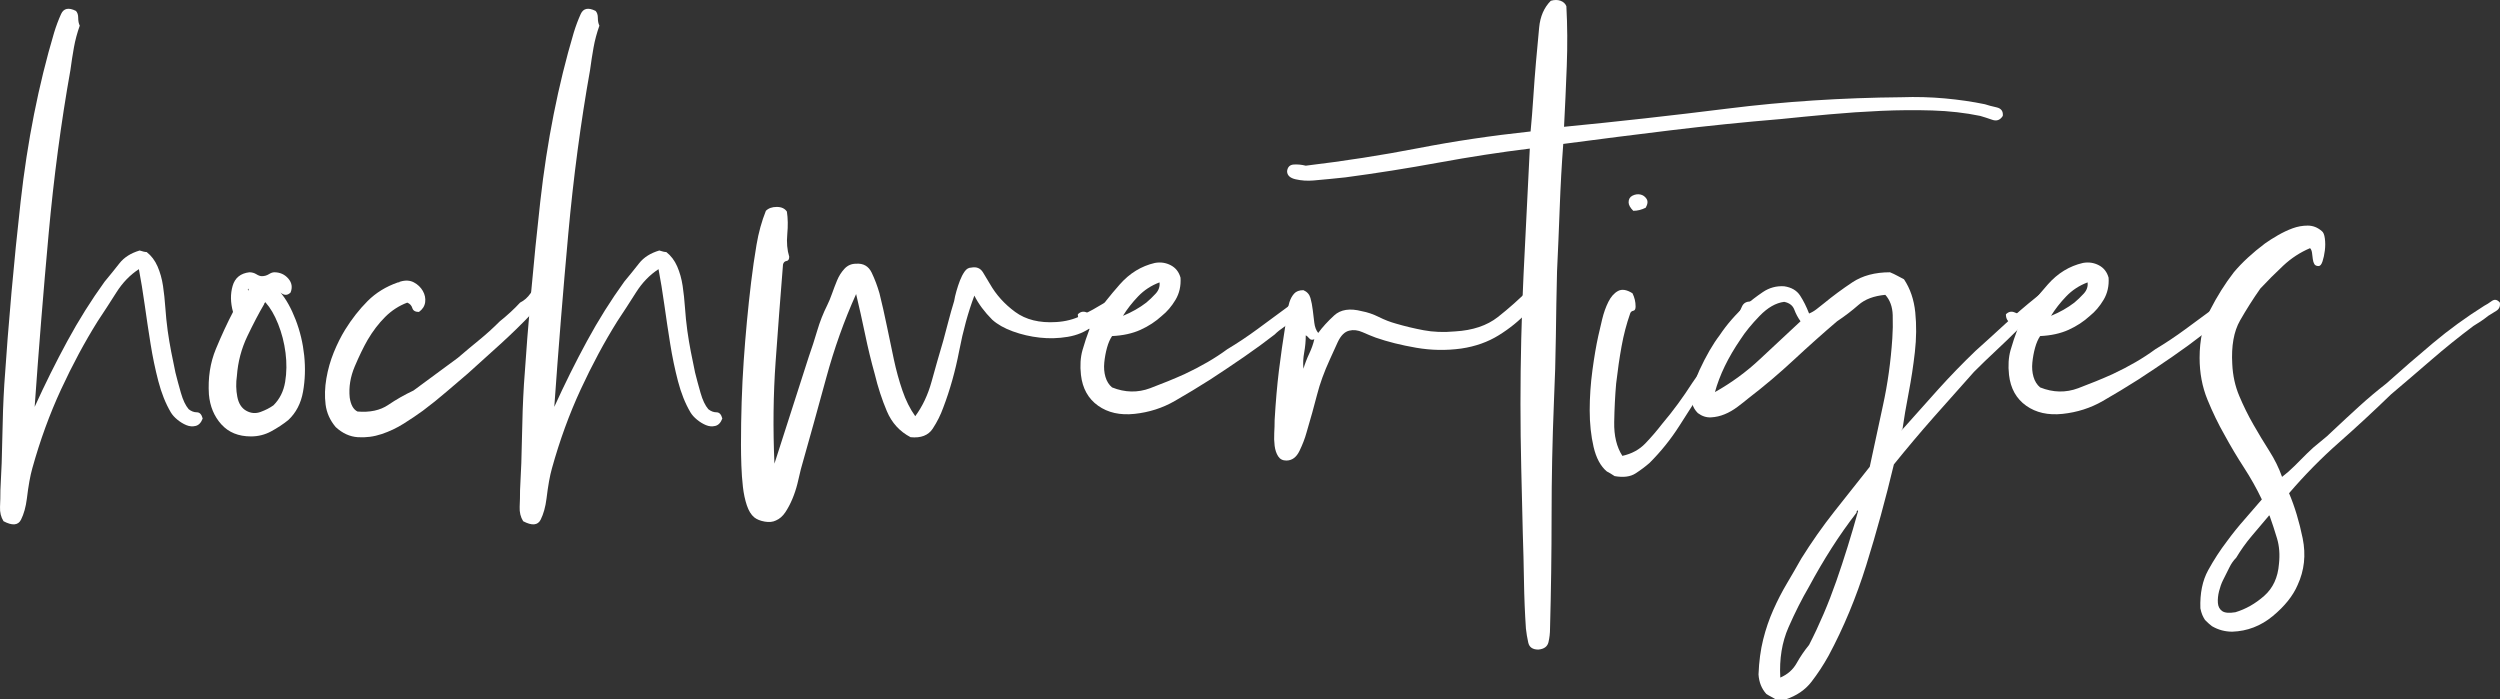 <?xml version="1.0" encoding="utf-8"?>
<!-- Generator: Adobe Illustrator 16.0.0, SVG Export Plug-In . SVG Version: 6.00 Build 0)  -->
<!DOCTYPE svg PUBLIC "-//W3C//DTD SVG 1.1//EN" "http://www.w3.org/Graphics/SVG/1.1/DTD/svg11.dtd">
<svg version="1.1" id="Layer_1" xmlns="http://www.w3.org/2000/svg" xmlns:xlink="http://www.w3.org/1999/xlink" x="0px" y="0px"
	 width="803.402px" height="224.749px" viewBox="-62.874 2.009 803.402 224.749"
	 enable-background="new -62.874 2.009 803.402 224.749" xml:space="preserve">
<rect x="-62.874" y="2.009" width="803.402" height="224.749" fill="#333333" stroke="none"/>
<g>
	<path fill="#FFFFFF" d="M-51.738,132.758c3.332-7.332,6.832-14.375,10.5-21.125c3.664-6.75,7.664-13.125,12-19.125
		c1.664-2,3.25-3.957,4.75-5.875c1.5-1.914,3.664-3.289,6.5-4.125c1,0.336,1.75,0.5,2.25,0.5c1.5,1.168,2.664,2.711,3.5,4.625
		c0.832,1.918,1.414,4,1.75,6.25c0.332,2.25,0.582,4.586,0.75,7c0.164,2.418,0.414,4.875,0.75,7.375
		c0.332,2.336,0.707,4.586,1.125,6.75c0.414,2.168,0.875,4.418,1.375,6.75c0.5,2,1.082,4.168,1.75,6.5
		c0.664,2.336,1.5,4.086,2.5,5.25c0.832,0.668,1.707,1,2.625,1c0.914,0,1.539,0.668,1.875,2c-0.5,1.336-1.25,2.125-2.25,2.375
		s-2,0.168-3-0.25c-1-0.414-1.961-1-2.875-1.75c-0.918-0.75-1.625-1.539-2.125-2.375c-1.668-2.832-3-6.164-4-10
		c-1-3.832-1.836-7.832-2.5-12c-0.668-4.164-1.293-8.332-1.875-12.5c-0.586-4.164-1.211-8-1.875-11.5
		c-2.836,1.836-5.25,4.336-7.25,7.5c-2,3.168-4,6.25-6,9.25c-4.168,6.668-8.086,13.961-11.75,21.875
		c-3.668,7.918-6.75,16.375-9.25,25.375c-0.668,2.336-1.25,5.586-1.75,9.75c-0.336,2.668-0.961,4.918-1.875,6.75
		c-0.918,1.836-2.789,2-5.625,0.5c-0.832-1.332-1.207-2.875-1.125-4.625c0.086-1.75,0.125-3.539,0.125-5.375
		c0.336-5.832,0.543-11.582,0.625-17.25c0.086-5.664,0.293-11.25,0.625-16.75c1.336-19.832,3.082-39.414,5.25-58.75
		c2.164-19.332,5.75-37.414,10.75-54.25c0.664-2.164,1.414-4.164,2.25-6c0.832-1.832,2.414-2.164,4.75-1
		c0.5,0.5,0.75,1.25,0.75,2.25s0.164,1.836,0.5,2.5c-0.836,2.336-1.461,4.668-1.875,7c-0.418,2.336-0.793,4.75-1.125,7.25
		c-3,16.836-5.336,34.375-7,52.625C-48.906,95.383-50.406,113.926-51.738,132.758z"/>
	<path fill="#FFFFFF" d="M27.26,96.008c1.832,2.168,3.457,5.086,4.875,8.75c1.414,3.668,2.332,7.5,2.75,11.5
		c0.414,4,0.289,7.875-0.375,11.625c-0.668,3.75-2.25,6.793-4.75,9.125c-1.668,1.336-3.5,2.543-5.5,3.625
		c-2,1.086-4.168,1.625-6.5,1.625c-4,0-7.164-1.289-9.5-3.875c-2.332-2.582-3.664-5.789-4-9.625
		c-0.332-5.332,0.418-10.207,2.25-14.625c1.836-4.414,3.668-8.375,5.5-11.875c-0.832-3-0.875-5.789-0.125-8.375
		c0.75-2.582,2.539-4.039,5.375-4.375c0.832,0,1.582,0.211,2.25,0.625c0.664,0.418,1.25,0.625,1.75,0.625
		c0.832,0,1.582-0.207,2.25-0.625c0.664-0.414,1.25-0.625,1.75-0.625c1.832,0,3.332,0.668,4.5,2c1.164,1.336,1.414,2.836,0.75,4.5
		C29.51,97.008,28.424,97.008,27.26,96.008z M22.01,99.758c-1.668,2.836-3.461,6.25-5.375,10.25c-1.918,4-3.043,8.25-3.375,12.75
		c-0.336,2.336-0.293,4.586,0.125,6.75c0.414,2.168,1.375,3.668,2.875,4.5c1.5,0.836,3.039,0.961,4.625,0.375
		c1.582-0.582,2.957-1.289,4.125-2.125c2-2,3.25-4.5,3.75-7.5s0.539-6.125,0.125-9.375c-0.418-3.25-1.211-6.332-2.375-9.25
		c-1.168-2.914-2.5-5.207-4-6.875c0-0.164-0.086-0.164-0.25,0C22.092,99.426,22.01,99.594,22.01,99.758z M16.76,95.008
		c0.164,0.5,0.25,0.543,0.25,0.125C17.01,94.719,16.924,94.676,16.76,95.008z"/>
	<path fill="#FFFFFF" d="M71.756,102.258c-1.168,0-1.875-0.414-2.125-1.25c-0.25-0.832-0.793-1.414-1.625-1.75
		c-2.668,1-5.043,2.543-7.125,4.625c-2.086,2.086-3.961,4.543-5.625,7.375c-1.336,2.336-2.707,5.168-4.125,8.5
		c-1.414,3.336-1.957,6.668-1.625,10c0.336,2.336,1.168,3.836,2.5,4.5c4,0.336,7.289-0.375,9.875-2.125
		c2.582-1.75,5.289-3.289,8.125-4.625l14.25-10.5c2.332-2,4.625-3.914,6.875-5.75c2.25-1.832,4.457-3.832,6.625-6
		c2.5-2,4.664-4,6.5-6c1.332-0.664,2.457-1.664,3.375-3c0.914-1.332,2.289-1.832,4.125-1.5c1,1.668,0.832,3.168-0.5,4.5
		c-1.336,1.336-2.418,2.5-3.25,3.5c-3.168,3.336-6.543,6.625-10.125,9.875c-3.586,3.25-7.043,6.375-10.375,9.375
		c-2.168,1.836-4.461,3.793-6.875,5.875c-2.418,2.086-4.961,4.125-7.625,6.125c-1.836,1.336-3.875,2.711-6.125,4.125
		c-2.25,1.418-4.625,2.543-7.125,3.375c-2.5,0.836-5.043,1.168-7.625,1c-2.582-0.164-4.957-1.25-7.125-3.25
		c-1.832-2.164-2.914-4.582-3.25-7.25c-0.332-2.664-0.25-5.457,0.25-8.375c0.5-2.914,1.293-5.707,2.375-8.375
		c1.086-2.664,2.293-5.082,3.625-7.25c2.168-3.5,4.586-6.582,7.25-9.25c2.664-2.664,5.914-4.664,9.75-6c0.332,0,0.5-0.039,0.5-0.125
		c0-0.082,0.082-0.125,0.25-0.125c1.664-0.5,3.125-0.414,4.375,0.25c1.25,0.668,2.207,1.586,2.875,2.75
		c0.664,1.168,0.914,2.375,0.75,3.625C73.588,100.383,72.92,101.426,71.756,102.258z"/>
	<path fill="#FFFFFF" d="M115.254,132.758c3.332-7.332,6.832-14.375,10.5-21.125c3.664-6.75,7.664-13.125,12-19.125
		c1.664-2,3.25-3.957,4.75-5.875c1.5-1.914,3.664-3.289,6.5-4.125c1,0.336,1.75,0.5,2.25,0.5c1.5,1.168,2.664,2.711,3.5,4.625
		c0.832,1.918,1.414,4,1.75,6.25c0.332,2.25,0.582,4.586,0.75,7c0.164,2.418,0.414,4.875,0.75,7.375
		c0.332,2.336,0.707,4.586,1.125,6.75c0.414,2.168,0.875,4.418,1.375,6.75c0.5,2,1.082,4.168,1.75,6.5
		c0.664,2.336,1.5,4.086,2.5,5.25c0.832,0.668,1.707,1,2.625,1c0.914,0,1.539,0.668,1.875,2c-0.5,1.336-1.25,2.125-2.25,2.375
		s-2,0.168-3-0.25c-1-0.414-1.961-1-2.875-1.75c-0.918-0.75-1.625-1.539-2.125-2.375c-1.668-2.832-3-6.164-4-10
		c-1-3.832-1.836-7.832-2.5-12c-0.668-4.164-1.293-8.332-1.875-12.5c-0.586-4.164-1.211-8-1.875-11.5
		c-2.836,1.836-5.25,4.336-7.25,7.5c-2,3.168-4,6.25-6,9.25c-4.168,6.668-8.086,13.961-11.75,21.875
		c-3.668,7.918-6.75,16.375-9.25,25.375c-0.668,2.336-1.25,5.586-1.75,9.75c-0.336,2.668-0.961,4.918-1.875,6.75
		c-0.918,1.836-2.789,2-5.625,0.5c-0.832-1.332-1.207-2.875-1.125-4.625c0.086-1.75,0.125-3.539,0.125-5.375
		c0.336-5.832,0.543-11.582,0.625-17.25c0.086-5.664,0.293-11.25,0.625-16.75c1.336-19.832,3.082-39.414,5.25-58.75
		c2.164-19.332,5.75-37.414,10.75-54.25c0.664-2.164,1.414-4.164,2.25-6c0.832-1.832,2.414-2.164,4.75-1
		c0.5,0.5,0.75,1.25,0.75,2.25s0.164,1.836,0.5,2.5c-0.836,2.336-1.461,4.668-1.875,7c-0.418,2.336-0.793,4.75-1.125,7.25
		c-3,16.836-5.336,34.375-7,52.625C118.086,95.383,116.586,113.926,115.254,132.758z"/>
	<path fill="#FFFFFF" d="M190.002,70.008c0.332,2.168,0.375,4.586,0.125,7.25c-0.25,2.668-0.043,5.086,0.625,7.25
		c0,0.836-0.293,1.293-0.875,1.375c-0.586,0.086-0.961,0.461-1.125,1.125c-0.836,10.336-1.625,20.75-2.375,31.25
		s-0.875,21.418-0.375,32.75c1.832-5.664,3.664-11.375,5.5-17.125c1.832-5.75,3.664-11.457,5.5-17.125c1-2.832,1.914-5.664,2.75-8.5
		c0.832-2.832,1.914-5.582,3.25-8.25c0.5-1,1-2.207,1.5-3.625c0.5-1.414,1.039-2.832,1.625-4.25c0.582-1.414,1.375-2.664,2.375-3.75
		c1-1.082,2.25-1.625,3.75-1.625c2.332-0.164,4,0.793,5,2.875c1,2.086,1.832,4.293,2.5,6.625c0.832,3.336,1.625,6.836,2.375,10.5
		c0.75,3.668,1.5,7.25,2.25,10.75s1.664,6.836,2.75,10c1.082,3.168,2.457,5.918,4.125,8.25c2.332-3.164,4.082-6.875,5.25-11.125
		c1.164-4.25,2.414-8.625,3.75-13.125c0.5-1.832,1.039-3.875,1.625-6.125c0.582-2.25,1.207-4.457,1.875-6.625
		c0.164-1,0.414-2.082,0.75-3.25c0.332-1.164,0.707-2.289,1.125-3.375c0.414-1.082,0.914-2.039,1.5-2.875
		c0.582-0.832,1.289-1.25,2.125-1.25c1.664-0.332,2.914,0.168,3.75,1.5c0.832,1.336,1.582,2.586,2.25,3.75c2,3.5,4.707,6.5,8.125,9
		c3.414,2.5,7.789,3.586,13.125,3.25c3-0.164,5.75-0.875,8.25-2.125s4.832-2.539,7-3.875c0.664-0.332,1.375-0.707,2.125-1.125
		c0.75-0.414,1.539,0.043,2.375,1.375c-0.5,2.168-1.625,3.668-3.375,4.5c-1.75,0.836-3.375,1.75-4.875,2.75
		c-2.168,1.668-4.75,2.75-7.75,3.25s-6,0.586-9,0.25c-3-0.332-5.875-1-8.625-2s-4.961-2.25-6.625-3.75
		c-2.5-2.5-4.418-5.082-5.75-7.75c-2,5.336-3.625,11.25-4.875,17.75s-2.961,12.586-5.125,18.25c-0.836,2.336-1.961,4.586-3.375,6.75
		c-1.418,2.168-3.793,3.086-7.125,2.75c-3.5-1.832-6.043-4.625-7.625-8.375c-1.586-3.75-2.875-7.707-3.875-11.875
		c-1.168-4.164-2.211-8.457-3.125-12.875c-0.918-4.414-1.875-8.707-2.875-12.875c-3.836,8.5-7.043,17.5-9.625,27
		c-2.586,9.5-5.293,19.25-8.125,29.25c-0.336,1.5-0.711,3.086-1.125,4.75c-0.418,1.668-0.961,3.293-1.625,4.875
		c-0.668,1.586-1.418,3-2.25,4.25c-0.836,1.25-1.836,2.125-3,2.625c-1,0.5-2.211,0.625-3.625,0.375
		c-1.418-0.25-2.543-0.707-3.375-1.375c-1-0.832-1.789-2.125-2.375-3.875c-0.582-1.75-1-3.707-1.25-5.875
		c-0.25-2.164-0.414-4.457-0.5-6.875c-0.082-2.414-0.125-4.625-0.125-6.625c0-9.5,0.293-18.5,0.875-27
		c0.586-8.5,1.375-16.914,2.375-25.25c0.5-4.164,1.086-8.207,1.75-12.125c0.664-3.914,1.664-7.539,3-10.875
		c0.832-0.832,2-1.25,3.5-1.25S189.334,69.008,190.002,70.008z"/>
	<path fill="#FFFFFF" d="M294.498,110.008c-0.668,1-1.211,2.25-1.625,3.75s-0.707,3.086-0.875,4.75
		c-0.164,1.668-0.039,3.211,0.375,4.625c0.418,1.418,1.125,2.543,2.125,3.375c4.164,1.668,8.25,1.75,12.25,0.25s7.664-3,11-4.5
		c5.332-2.5,9.914-5.164,13.75-8c3.332-2,6.582-4.164,9.75-6.5c3.164-2.332,6.332-4.664,9.5-7c1-0.832,2.039-1.664,3.125-2.5
		c1.082-0.832,2.289-1.082,3.625-0.75c0.664,1.668,0.375,3-0.875,4s-2.293,1.918-3.125,2.75c-1.168,1-2.375,1.918-3.625,2.75
		c-1.25,0.836-2.293,1.668-3.125,2.5c-3,2.336-6.25,4.711-9.75,7.125c-3.5,2.418-7.168,4.875-11,7.375
		c-3.668,2.336-7.461,4.625-11.375,6.875c-3.918,2.25-8.211,3.625-12.875,4.125c-4.668,0.5-8.586-0.375-11.75-2.625
		s-5-5.539-5.5-9.875c-0.332-3-0.164-5.664,0.5-8c0.668-2.332,1.418-4.582,2.25-6.75c-0.5-0.832-1.25-1.5-2.25-2
		s-1.5-1.414-1.5-2.75c0.836-0.832,1.75-1.039,2.75-0.625c1,0.418,1.918,0.793,2.75,1.125c2.168-3.164,4.832-6.539,8-10.125
		c3.164-3.582,6.914-5.875,11.25-6.875c1.832-0.332,3.539-0.082,5.125,0.75c1.582,0.836,2.625,2.168,3.125,4
		c0.164,2.668-0.375,5.043-1.625,7.125c-1.25,2.086-2.711,3.793-4.375,5.125c-2,1.836-4.293,3.336-6.875,4.5
		C301.037,109.176,297.998,109.844,294.498,110.008z M297.998,103.508c2.832-1.164,5.332-2.582,7.5-4.25c1-0.832,2-1.789,3-2.875
		c1-1.082,1.414-2.289,1.25-3.625c-2.668,1-4.961,2.5-6.875,4.5C300.955,99.258,299.33,101.344,297.998,103.508z"/>
	<path fill="#FFFFFF" d="M355.997,95.258c1.164,0.5,1.914,1.336,2.25,2.5c0.332,1.168,0.582,2.461,0.75,3.875
		c0.164,1.418,0.332,2.793,0.5,4.125c0.164,1.336,0.582,2.418,1.25,3.25c1.332-1.832,3.039-3.707,5.125-5.625
		c2.082-1.914,5.039-2.375,8.875-1.375c1.832,0.336,3.664,0.961,5.5,1.875c1.832,0.918,3.664,1.625,5.5,2.125
		c2.832,0.836,5.789,1.543,8.875,2.125c3.082,0.586,6.457,0.711,10.125,0.375c5.664-0.332,10.25-1.875,13.75-4.625
		s6.914-5.789,10.25-9.125c1.664-0.164,2.625,0,2.875,0.5s0.207,1.211-0.125,2.125c-0.336,0.918-0.875,1.836-1.625,2.75
		c-0.75,0.918-1.375,1.625-1.875,2.125c-2.668,2.836-5.75,5.336-9.25,7.5c-3.5,2.168-7.5,3.586-12,4.25
		c-4.836,0.668-9.668,0.586-14.5-0.25c-4.836-0.832-9.168-1.914-13-3.25c-1.336-0.5-2.75-1.082-4.25-1.75
		c-1.5-0.664-2.918-0.832-4.25-0.5c-1.5,0.336-2.75,1.586-3.75,3.75c-1,2.168-1.836,4-2.5,5.5c-1.836,4-3.211,7.793-4.125,11.375
		c-0.918,3.586-2.043,7.625-3.375,12.125c-0.5,1.836-1.25,3.793-2.25,5.875c-1,2.086-2.414,3.125-4.25,3.125
		c-1.164,0-2.039-0.457-2.625-1.375c-0.582-0.914-0.957-2.039-1.125-3.375c-0.164-1.332-0.207-2.707-0.125-4.125
		c0.086-1.414,0.125-2.789,0.125-4.125c0.336-5.832,0.793-11.125,1.375-15.875c0.586-4.75,1.293-9.707,2.125-14.875
		c0.168-1.164,0.336-2.375,0.5-3.625c0.168-1.25,0.418-2.414,0.75-3.5c0.336-1.082,0.836-2,1.5-2.75S354.661,95.258,355.997,95.258z
		 M355.997,120.508c0.5-1.664,1.125-3.289,1.875-4.875c0.75-1.582,1.289-3.125,1.625-4.625c-0.668,0.336-1.211,0.25-1.625-0.25
		c-0.418-0.5-0.793-0.832-1.125-1c0,1.836-0.168,3.668-0.5,5.5C355.911,117.094,355.829,118.844,355.997,120.508z"/>
	<path fill="#FFFFFF" d="M439.747,42.758c17.164-1.664,34.75-3.625,52.75-5.875s36.582-3.457,55.75-3.625
		c4.664-0.164,9.289-0.039,13.875,0.375c4.582,0.418,8.875,1.043,12.875,1.875c1,0.336,2.25,0.668,3.75,1
		c1.5,0.336,2.164,1.25,2,2.75c-0.836,1.336-1.961,1.75-3.375,1.25c-1.418-0.5-2.711-0.914-3.875-1.25
		c-4.836-1-9.961-1.582-15.375-1.75c-5.418-0.164-10.918-0.125-16.5,0.125c-5.586,0.25-11.125,0.625-16.625,1.125
		s-10.668,1-15.5,1.5c-12,1-23.836,2.211-35.5,3.625c-11.668,1.418-23.168,2.875-34.5,4.375c-0.5,6.668-0.875,13.418-1.125,20.25
		c-0.25,6.836-0.543,13.75-0.875,20.75c-0.168,7-0.293,13.961-0.375,20.875c-0.086,6.918-0.293,13.961-0.625,21.125
		c-0.5,12.336-0.75,24.5-0.75,36.5s-0.168,24.082-0.5,36.25c0,1.5-0.168,2.957-0.5,4.375c-0.336,1.414-1.418,2.207-3.25,2.375
		c-1.836,0-2.918-0.75-3.25-2.25c-0.336-1.5-0.586-3-0.75-4.5c-0.336-5-0.543-10.125-0.625-15.375
		c-0.086-5.25-0.207-10.293-0.375-15.125c-0.164-7-0.332-14-0.5-21c-0.164-7-0.25-13.914-0.25-20.75c0-14,0.336-27.914,1-41.75
		c0.664-13.832,1.332-27.25,2-40.25c-9.5,1.168-19.25,2.668-29.25,4.5c-10,1.836-20,3.418-30,4.75c-1.5,0.168-3.125,0.336-4.875,0.5
		c-1.75,0.168-3.539,0.336-5.375,0.5c-2,0.168-3.914,0.043-5.75-0.375c-1.832-0.414-2.75-1.289-2.75-2.625
		c0.168-1.332,0.875-2.039,2.125-2.125c1.25-0.082,2.543,0.043,3.875,0.375c12.5-1.5,24.543-3.375,36.125-5.625
		c11.586-2.25,23.625-4.039,36.125-5.375c0.332-3.5,0.625-7.164,0.875-11c0.25-3.832,0.539-7.664,0.875-11.5
		c0.332-3.664,0.664-7.289,1-10.875c0.332-3.582,1.582-6.457,3.75-8.625c1.164-0.332,2.207-0.332,3.125,0
		c0.914,0.336,1.539,0.918,1.875,1.75c0.332,6.168,0.375,12.586,0.125,19.25C440.372,29.926,440.079,36.426,439.747,42.758z"/>
	<path fill="#FFFFFF" d="M458.495,148.508c3-0.664,5.457-2,7.375-4c1.914-2,3.707-4.082,5.375-6.25
		c1.832-2.164,3.539-4.332,5.125-6.5c1.582-2.164,3.125-4.414,4.625-6.75c1.664-2.332,3.207-4.625,4.625-6.875
		c1.414-2.25,2.875-4.539,4.375-6.875c0.832-1.332,1.625-2.582,2.375-3.75c0.75-1.164,1.539-2.25,2.375-3.25
		c0.832-1,1.539-2.207,2.125-3.625c0.582-1.414,1.789-1.957,3.625-1.625c0.664,1.168,0.457,2.293-0.625,3.375
		c-1.086,1.086-1.875,2.125-2.375,3.125c-1.836,3.5-3.836,6.875-6,10.125c-2.168,3.25-4.25,6.625-6.25,10.125
		c-2.836,4.336-5.625,8.668-8.375,13c-2.75,4.336-5.961,8.336-9.625,12c-1.336,1.168-2.836,2.293-4.5,3.375
		c-1.668,1.086-3.918,1.375-6.75,0.875c-1-0.664-1.832-1.164-2.5-1.5c-2-1.664-3.414-4.289-4.25-7.875
		c-0.832-3.582-1.25-7.5-1.25-11.75s0.293-8.539,0.875-12.875c0.586-4.332,1.211-8,1.875-11c0.336-1.5,0.75-3.289,1.25-5.375
		c0.5-2.082,1.168-3.957,2-5.625c0.832-1.664,1.875-2.832,3.125-3.5c1.25-0.664,2.789-0.414,4.625,0.75c0.664,1.336,1,2.75,1,4.25
		c0,0.836-0.25,1.293-0.75,1.375c-0.5,0.086-0.836,0.375-1,0.875c-1.168,3.336-2.086,6.836-2.75,10.5
		c-0.668,3.668-1.25,7.668-1.75,12c-0.336,3.836-0.543,7.961-0.625,12.375C455.784,142.051,456.659,145.676,458.495,148.508z
		 M465.995,68.758c-1.336,0.668-2.668,1-4,1c-1-1-1.5-1.914-1.5-2.75c0-1,0.414-1.707,1.25-2.125c0.832-0.414,1.664-0.539,2.5-0.375
		c0.832,0.168,1.5,0.625,2,1.375S466.659,67.594,465.995,68.758z"/>
	<path fill="#FFFFFF" d="M548.493,140.008c-0.336,0.168-0.418,0.25-0.25,0.25C548.407,140.258,548.493,140.176,548.493,140.008
		c3.832-4.332,7.664-8.625,11.5-12.875c3.832-4.25,7.832-8.375,12-12.375c3.164-2.832,6.375-5.75,9.625-8.75s6.539-5.832,9.875-8.5
		c1-0.832,2.164-1.789,3.5-2.875c1.332-1.082,2.832-1.207,4.5-0.375c0.332,1.168,0.082,1.961-0.75,2.375
		c-0.836,0.418-1.418,0.961-1.75,1.625c-2,1.5-3.918,3.043-5.75,4.625c-1.836,1.586-3.668,3.211-5.5,4.875
		c-2.336,2.336-4.711,4.625-7.125,6.875c-2.418,2.25-4.793,4.543-7.125,6.875c-4.336,4.836-8.668,9.711-13,14.625
		c-4.336,4.918-8.586,9.961-12.75,15.125c-2.668,11.168-5.625,21.961-8.875,32.375s-7.293,20.125-12.125,29.125
		c-1.668,3-3.5,5.789-5.5,8.375c-2,2.582-4.75,4.457-8.25,5.625h-3.25c-0.5-0.336-1-0.625-1.5-0.875s-1-0.543-1.5-0.875
		c-1.5-1.668-2.336-3.75-2.5-6.25c0.164-4.168,0.664-7.918,1.5-11.25c0.832-3.336,1.914-6.5,3.25-9.5c1.332-3,2.789-5.836,4.375-8.5
		c1.582-2.668,3.125-5.336,4.625-8c3.332-5.332,6.875-10.375,10.625-15.125s7.539-9.539,11.375-14.375
		c1.332-6.332,2.75-12.914,4.25-19.75c1.5-6.832,2.5-14,3-21.5c0.164-2.332,0.207-4.832,0.125-7.5
		c-0.086-2.664-0.875-4.832-2.375-6.5c-3.668,0.336-6.543,1.418-8.625,3.25c-2.086,1.836-4.375,3.586-6.875,5.25
		c-4.5,3.836-9.125,7.961-13.875,12.375c-4.75,4.418-9.625,8.543-14.625,12.375c-1,0.836-2.164,1.75-3.5,2.75
		c-1.332,1-2.707,1.793-4.125,2.375c-1.414,0.586-2.875,0.918-4.375,1c-1.5,0.086-2.914-0.375-4.25-1.375
		c-1.832-1.832-2.414-4.125-1.75-6.875c0.668-2.75,1.418-5.039,2.25-6.875c2.168-4.664,4.336-8.414,6.5-11.25
		c2.336-3.5,5.168-6.75,8.5-9.75c1.5-1.332,3.289-2.707,5.375-4.125c2.082-1.414,4.375-2.039,6.875-1.875
		c2.332,0.336,4.039,1.336,5.125,3c1.082,1.668,2.039,3.586,2.875,5.75c0.832-0.332,1.625-0.789,2.375-1.375
		c0.75-0.582,1.539-1.207,2.375-1.875c2.832-2.332,5.875-4.582,9.125-6.75c3.25-2.164,7.289-3.25,12.125-3.25
		c0.832,0.336,1.625,0.711,2.375,1.125c0.75,0.418,1.457,0.793,2.125,1.125c2,3,3.207,6.543,3.625,10.625
		c0.414,4.086,0.375,8.336-0.125,12.75c-0.5,4.418-1.168,8.793-2,13.125C549.657,132.594,548.993,136.508,548.493,140.008z
		 M510.493,99.008c-2.668,0.336-5.293,1.836-7.875,4.5c-2.586,2.668-4.625,5.168-6.125,7.5c-4,5.836-6.75,11.5-8.25,17
		c5.336-3,10.164-6.539,14.5-10.625c4.332-4.082,8.664-8.125,13-12.125c-0.836-1.164-1.5-2.414-2-3.75
		C513.243,100.176,512.157,99.344,510.493,99.008z M533.743,166.758c-2.836,3.668-5.5,7.461-8,11.375s-4.918,8.039-7.25,12.375
		c-2.336,4-4.543,8.375-6.625,13.125c-2.086,4.75-2.961,10.125-2.625,16.125c2.332-1,4.082-2.543,5.25-4.625
		c1.164-2.086,2.5-4.043,4-5.875c3.332-6.5,6.25-13.336,8.75-20.5c2.5-7.168,4.832-14.664,7-22.5c0-0.164-0.086-0.25-0.25-0.25
		c0,0.168-0.043,0.25-0.125,0.25C533.782,166.258,533.743,166.426,533.743,166.758z"/>
	<path fill="#FFFFFF" d="M592.743,110.008c-0.668,1-1.211,2.25-1.625,3.75s-0.707,3.086-0.875,4.75
		c-0.164,1.668-0.039,3.211,0.375,4.625c0.418,1.418,1.125,2.543,2.125,3.375c4.164,1.668,8.25,1.75,12.25,0.25s7.664-3,11-4.5
		c5.332-2.5,9.914-5.164,13.75-8c3.332-2,6.582-4.164,9.75-6.5c3.164-2.332,6.332-4.664,9.5-7c1-0.832,2.039-1.664,3.125-2.5
		c1.082-0.832,2.289-1.082,3.625-0.75c0.664,1.668,0.375,3-0.875,4s-2.293,1.918-3.125,2.75c-1.168,1-2.375,1.918-3.625,2.75
		c-1.25,0.836-2.293,1.668-3.125,2.5c-3,2.336-6.25,4.711-9.75,7.125c-3.5,2.418-7.168,4.875-11,7.375
		c-3.668,2.336-7.461,4.625-11.375,6.875c-3.918,2.25-8.211,3.625-12.875,4.125c-4.668,0.5-8.586-0.375-11.75-2.625
		s-5-5.539-5.5-9.875c-0.332-3-0.164-5.664,0.5-8c0.668-2.332,1.418-4.582,2.25-6.75c-0.5-0.832-1.25-1.5-2.25-2
		s-1.5-1.414-1.5-2.75c0.836-0.832,1.75-1.039,2.75-0.625c1,0.418,1.918,0.793,2.75,1.125c2.168-3.164,4.832-6.539,8-10.125
		c3.164-3.582,6.914-5.875,11.25-6.875c1.832-0.332,3.539-0.082,5.125,0.75c1.582,0.836,2.625,2.168,3.125,4
		c0.164,2.668-0.375,5.043-1.625,7.125c-1.25,2.086-2.711,3.793-4.375,5.125c-2,1.836-4.293,3.336-6.875,4.5
		C599.282,109.176,596.243,109.844,592.743,110.008z M596.243,103.508c2.832-1.164,5.332-2.582,7.5-4.25c1-0.832,2-1.789,3-2.875
		c1-1.082,1.414-2.289,1.25-3.625c-2.668,1-4.961,2.5-6.875,4.5C599.2,99.258,597.575,101.344,596.243,103.508z"/>
	<path fill="#FFFFFF" d="M679.491,81.758c-3.168,1.336-6.043,3.211-8.625,5.625c-2.586,2.418-5.043,4.875-7.375,7.375
		c-2.336,3.336-4.5,6.75-6.5,10.25s-2.836,8.168-2.5,14c0.164,3.668,0.914,7.086,2.25,10.25c1.332,3.168,2.832,6.211,4.5,9.125
		c1.664,2.918,3.375,5.75,5.125,8.5s3.125,5.543,4.125,8.375c1.332-1,2.664-2.164,4-3.5c1.332-1.332,2.664-2.664,4-4
		c1.332-1.332,2.75-2.582,4.25-3.75c1.5-1.164,2.914-2.414,4.25-3.75c2.832-2.664,5.625-5.25,8.375-7.75s5.625-4.914,8.625-7.25
		c4.832-4.332,9.832-8.664,15-13c5.164-4.332,10.664-8.332,16.5-12c0.664-0.332,1.457-0.832,2.375-1.5
		c0.914-0.664,1.789-0.5,2.625,0.5c0.164,1.168-0.211,2.043-1.125,2.625c-0.918,0.586-1.793,1.125-2.625,1.625
		c-0.836,0.668-1.625,1.25-2.375,1.75s-1.543,1-2.375,1.5c-4.668,3.5-9.168,7.125-13.5,10.875c-4.336,3.75-8.668,7.461-13,11.125
		c-5.5,5.336-11.086,10.5-16.75,15.5c-5.668,5-11,10.418-16,16.25c1.832,4.336,3.289,9.168,4.375,14.5
		c1.082,5.332,0.539,10.332-1.625,15c-1.5,3.5-4.168,6.832-8,10c-3.836,3.164-8.168,4.832-13,5c-2.336,0-4.5-0.586-6.5-1.75
		c-0.5-0.336-1.25-1-2.25-2c-0.332-0.5-0.625-1.043-0.875-1.625c-0.25-0.586-0.457-1.293-0.625-2.125
		c-0.164-4.836,0.668-8.918,2.5-12.25c1.836-3.336,3.836-6.418,6-9.25c1.832-2.5,3.707-4.832,5.625-7
		c1.914-2.164,3.789-4.332,5.625-6.5c-1.668-3.5-3.586-6.914-5.75-10.25c-2.168-3.332-4.25-6.832-6.25-10.5
		c-2-3.5-3.832-7.289-5.5-11.375c-1.664-4.082-2.5-8.539-2.5-13.375c0-5.832,1.125-10.957,3.375-15.375
		c2.25-4.414,4.789-8.457,7.625-12.125c2.664-3.164,6-6.25,10-9.25c1.164-0.832,2.539-1.707,4.125-2.625
		c1.582-0.914,3.164-1.664,4.75-2.25c1.582-0.582,3.207-0.875,4.875-0.875c1.664,0,3.164,0.586,4.5,1.75
		c0.5,0.336,0.832,1.125,1,2.375c0.164,1.25,0.164,2.543,0,3.875c-0.168,1.336-0.418,2.5-0.75,3.5c-0.336,1-0.75,1.5-1.25,1.5
		c-0.668,0-1.125-0.207-1.375-0.625c-0.25-0.414-0.418-0.957-0.5-1.625c-0.086-0.664-0.168-1.332-0.25-2
		C680.03,82.594,679.823,82.094,679.491,81.758z M655.741,181.258c-0.836,0.832-1.543,1.832-2.125,3
		c-0.586,1.164-1.293,2.582-2.125,4.25c-0.5,1-0.914,2.164-1.25,3.5c-0.332,1.332-0.457,2.582-0.375,3.75
		c0.086,1.164,0.543,2.039,1.375,2.625c0.832,0.582,2.25,0.707,4.25,0.375c3.332-1,6.414-2.75,9.25-5.25
		c2.832-2.5,4.414-5.918,4.75-10.25c0.332-3,0.125-5.75-0.625-8.25s-1.543-4.914-2.375-7.25c-0.168-0.164-0.25-0.164-0.25,0
		c-1.836,2.168-3.668,4.336-5.5,6.5C658.905,176.426,657.241,178.758,655.741,181.258z"/>
</g>
</svg>
